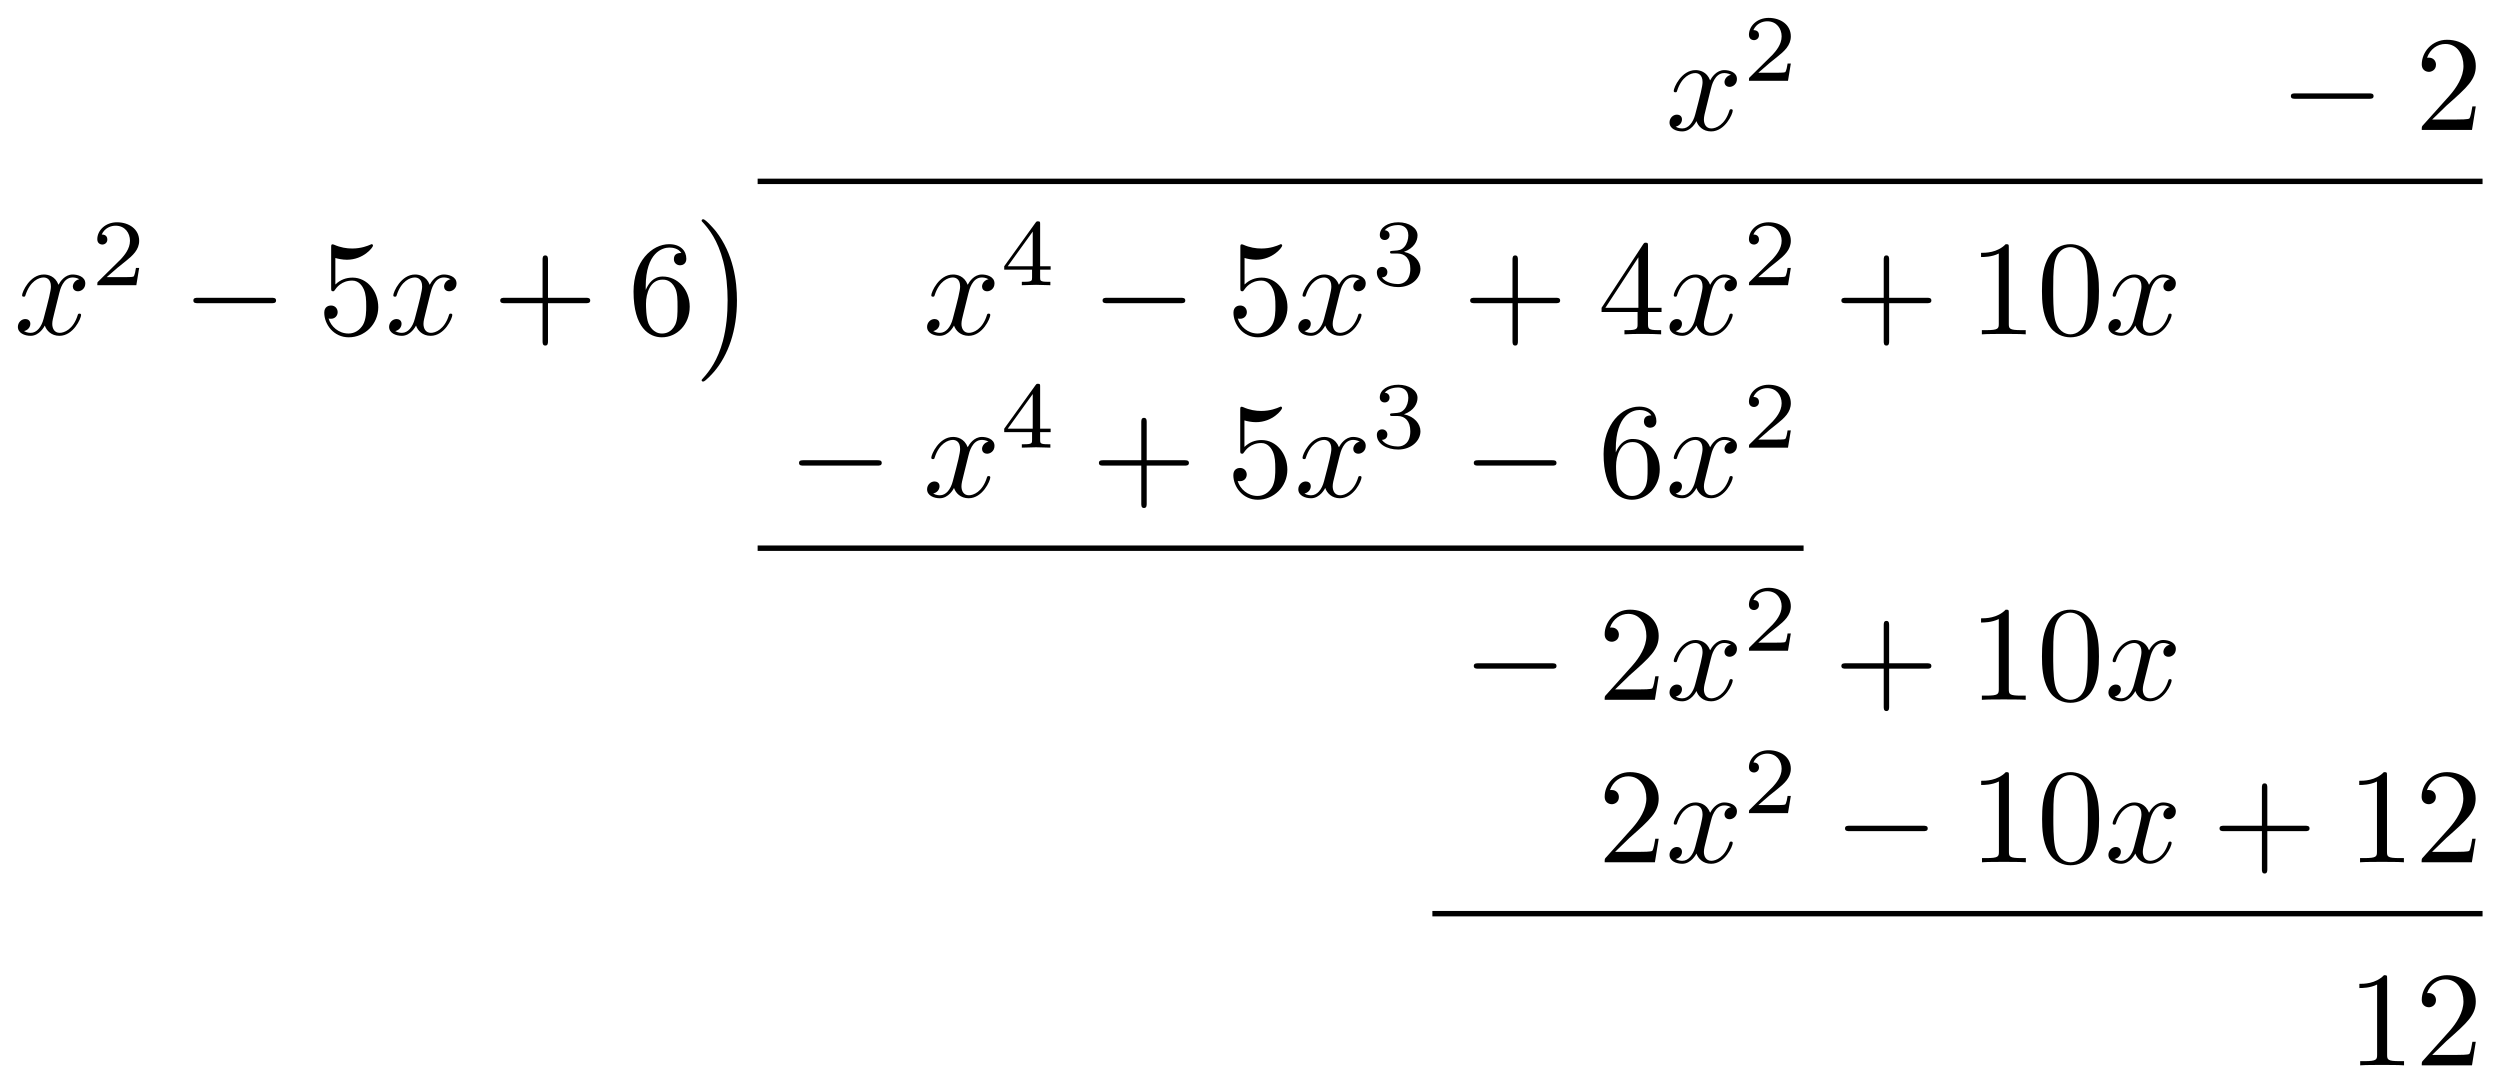 <svg xmlns="http://www.w3.org/2000/svg" xmlns:xlink="http://www.w3.org/1999/xlink" version="1.1" width="184pt" height="79pt" viewBox="0 0 184 79">
<defs>
<path id="font_1_1" d="M.334 .302C.34 .328 .363 .42 .433 .42 .438 .42 .462 .42 .483 .407 .455 .402 .435 .377 .435 .353 .435 .337 .446 .318 .473 .318 .495 .318 .527 .336 .527 .376 .527 .428 .468 .442 .434 .442 .376 .442 .341 .389 .329 .366 .304 .432 .25 .442 .221 .442 .117 .442 .06 .313 .06 .288 .06 .278 .07 .278 .072 .278 .08 .278 .083 .28 .085 .289 .119 .395 .185 .42 .219 .42 .238 .42 .273 .411 .273 .353 .273 .322 .256 .255 .219 .115 .203 .053 .168 .011 .124 .011 .118 .011 .095 .011 .074 .024 .099 .029 .121 .05 .121 .078 .121 .105 .099 .113 .084 .113 .054 .113 .029 .087 .029 .055 .029 .009 .079-.011 .123-.011 .189-.011 .225 .059 .228 .065 .24 .028 .276-.011 .336-.011 .439-.011 .496 .118 .496 .143 .496 .153 .487 .153 .484 .153 .475 .153 .473 .149 .471 .142 .438 .035 .37 .011 .338 .011 .299 .011 .283 .043 .283 .077 .283 .099 .289 .121 .3 .165L.334 .302Z"/>
<path id="font_2_1" d="M.505 .182H.471C.468 .16 .458 .101 .445 .091 .437 .085 .36 .085 .346 .085H.162C.267 .178 .302 .206 .362 .253 .436 .312 .505 .374 .505 .469 .505 .59 .399 .664 .271 .664 .147 .664 .063 .577 .063 .485 .063 .434 .106 .429 .116 .429 .14 .429 .169 .446 .169 .482 .169 .5 .162 .535 .11 .535 .141 .606 .209 .628 .256 .628 .356 .628 .408 .55 .408 .469 .408 .382 .346 .313 .314 .277L.073 .039C.063 .03 .063 .028 .063 0H.475L.505 .182Z"/>
<path id="font_3_1" d="M.659 .23C.676 .23 .694 .23 .694 .25 .694 .27 .676 .27 .659 .27H.118C.101 .27 .083 .27 .083 .25 .083 .23 .101 .23 .118 .23H.659Z"/>
<path id="font_4_4" d="M.127 .077 .233 .18C.389 .318 .449 .372 .449 .472 .449 .586 .359 .666 .237 .666 .124 .666 .05 .574 .05 .485 .05 .429 .1 .429 .103 .429 .12 .429 .155 .441 .155 .482 .155 .508 .137 .534 .102 .534 .094 .534 .092 .534 .089 .533 .112 .598 .166 .635 .224 .635 .315 .635 .358 .554 .358 .472 .358 .392 .308 .313 .253 .251L.061 .037C.05 .026 .05 .024 .05 0H.421L.449 .174H.424C.419 .144 .412 .1 .402 .085 .395 .077 .329 .077 .307 .077H.127Z"/>
<path id="font_4_6" d="M.449 .2C.449 .319 .367 .419 .259 .419 .211 .419 .168 .403 .132 .368V.564C.152 .558 .185 .551 .217 .551 .34 .551 .41 .642 .41 .655 .41 .661 .407 .666 .4 .666 .399 .666 .397 .666 .392 .663 .372 .654 .323 .634 .256 .634 .216 .634 .17 .641 .123 .662 .115 .665 .113 .665 .111 .665 .101 .665 .101 .657 .101 .641V.344C.101 .326 .101 .318 .115 .318 .122 .318 .124 .321 .128 .327 .139 .343 .176 .397 .257 .397 .309 .397 .334 .351 .342 .333 .358 .296 .36 .257 .36 .207 .36 .172 .36 .112 .336 .07 .312 .031 .275 .006 .229 .006 .156 .006 .099 .058 .082 .117 .085 .116 .088 .115 .099 .115 .132 .115 .149 .14 .149 .164 .149 .188 .132 .213 .099 .213 .085 .213 .05 .206 .05 .16 .05 .074 .119-.022 .231-.022 .347-.022 .449 .073 .449 .2Z"/>
<path id="font_4_1" d="M.409 .23H.688C.702 .23 .721 .23 .721 .25 .721 .27 .702 .27 .688 .27H.409V.55C.409 .564 .409 .583 .389 .583 .369 .583 .369 .564 .369 .55V.27H.089C.075 .27 .056 .27 .056 .25 .056 .23 .075 .23 .089 .23H.369V-.05C.369-.064 .369-.083 .389-.083 .409-.083 .409-.064 .409-.05V.23Z"/>
<path id="font_4_7" d="M.132 .328V.352C.132 .605 .256 .641 .307 .641 .331 .641 .373 .635 .395 .601 .38 .601 .34 .601 .34 .556 .34 .525 .364 .51 .386 .51 .402 .51 .432 .519 .432 .558 .432 .618 .388 .666 .305 .666 .177 .666 .042 .537 .042 .316 .042 .049 .158-.022 .251-.022 .362-.022 .457 .072 .457 .204 .457 .331 .368 .427 .257 .427 .189 .427 .152 .376 .132 .328M.251 .006C.188 .006 .158 .066 .152 .081 .134 .128 .134 .208 .134 .226 .134 .304 .166 .404 .256 .404 .272 .404 .318 .404 .349 .342 .367 .305 .367 .254 .367 .205 .367 .157 .367 .107 .35 .071 .32 .011 .274 .006 .251 .006Z"/>
<path id="font_5_1" d="M.305-.56C.305-.418 .28-.217 .149-.048 .139-.036 .074 .04 .056 .04 .051 .04 .044 .038 .044 .03 .044 .026 .046 .023 .05 .02 .098-.032 .163-.113 .204-.272 .227-.363 .236-.466 .236-.559 .236-.66 .227-.762 .201-.86 .163-1 .104-1.08 .053-1.136 .044-1.145 .044-1.147 .044-1.149 .044-1.157 .051-1.159 .056-1.159 .071-1.159 .126-1.098 .138-1.084 .24-.963 .305-.783 .305-.56Z"/>
<path id="font_2_3" d="M.529 .164V.2H.418V.646C.418 .667 .418 .674 .396 .674 .384 .674 .38 .674 .37 .66L.039 .2V.164H.333V.082C.333 .048 .333 .036 .252 .036H.225V0C.275 .002 .339 .004 .375 .004 .412 .004 .476 .002 .526 0V.036H.499C.418 .036 .418 .048 .418 .082V.164H.529M.34 .566V.2H.076L.34 .566Z"/>
<path id="font_2_2" d="M.273 .334C.351 .334 .407 .28 .407 .173 .407 .049 .335 .012 .277 .012 .237 .012 .149 .023 .107 .082 .154 .084 .165 .117 .165 .138 .165 .17 .141 .193 .11 .193 .082 .193 .054 .176 .054 .135 .054 .041 .158-.02 .279-.02 .418-.02 .514 .073 .514 .173 .514 .251 .45 .329 .34 .352 .445 .39 .483 .465 .483 .526 .483 .605 .392 .664 .281 .664 .17 .664 .085 .61 .085 .53 .085 .496 .107 .477 .137 .477 .168 .477 .188 .5 .188 .528 .188 .557 .168 .578 .137 .58 .172 .624 .241 .635 .278 .635 .323 .635 .386 .613 .386 .526 .386 .484 .372 .438 .346 .407 .313 .369 .285 .367 .235 .364 .21 .362 .208 .362 .203 .361 .201 .361 .193 .359 .193 .348 .193 .334 .202 .334 .219 .334H.273Z"/>
<path id="font_4_5" d="M.294 .165V.078C.294 .042 .292 .031 .218 .031H.197V0C.238 .003 .29 .003 .332 .003 .374 .003 .427 .003 .468 0V.031H.447C.373 .031 .371 .042 .371 .078V.165H.471V.196H.371V.651C.371 .671 .371 .677 .355 .677 .346 .677 .343 .677 .335 .665L.028 .196V.165H.294M.3 .196H.056L.3 .569V.196Z"/>
<path id="font_4_3" d="M.294 .64C.294 .664 .294 .666 .271 .666 .209 .602 .121 .602 .089 .602V.571C.109 .571 .168 .571 .22 .597V.079C.22 .043 .217 .031 .127 .031H.095V0C.13 .003 .217 .003 .257 .003 .297 .003 .384 .003 .419 0V.031H.387C.297 .031 .294 .042 .294 .079V.64Z"/>
<path id="font_4_2" d="M.46 .32C.46 .4 .455 .48 .42 .554 .374 .65 .292 .666 .25 .666 .19 .666 .117 .64 .076 .547 .044 .478 .039 .4 .039 .32 .039 .245 .043 .155 .084 .079 .127-.002 .2-.022 .249-.022 .303-.022 .379-.001 .423 .094 .455 .163 .46 .241 .46 .32M.249-0C.21-0 .151 .025 .133 .121 .122 .181 .122 .273 .122 .332 .122 .396 .122 .462 .13 .516 .149 .635 .224 .644 .249 .644 .282 .644 .348 .626 .367 .527 .377 .471 .377 .395 .377 .332 .377 .257 .377 .189 .366 .125 .351 .03 .294-0 .249-0Z"/>
</defs>
<use data-text="x" xlink:href="#font_1_1" transform="matrix(9.963,0,0,-9.963,122.588,9.563)"/>
<use data-text="2" xlink:href="#font_2_1" transform="matrix(6.974,0,0,-6.974,128.283,5.947)"/>
<use data-text="&#x2212;" xlink:href="#font_3_1" transform="matrix(9.963,0,0,-9.963,167.781,9.563)"/>
<use data-text="2" xlink:href="#font_4_4" transform="matrix(9.963,0,0,-9.963,177.744,9.563)"/>
<path transform="matrix(1,0,0,-1,-125.002,14)" stroke-width=".399" stroke-linecap="butt" stroke-miterlimit="10" stroke-linejoin="miter" fill="none" stroke="#000000" d="M180.764 .652H307.718"/>
<use data-text="x" xlink:href="#font_1_1" transform="matrix(9.963,0,0,-9.963,1.027,24.607)"/>
<use data-text="2" xlink:href="#font_2_1" transform="matrix(6.974,0,0,-6.974,6.721,20.991)"/>
<use data-text="&#x2212;" xlink:href="#font_3_1" transform="matrix(9.963,0,0,-9.963,13.404,24.607)"/>
<use data-text="5" xlink:href="#font_4_6" transform="matrix(9.963,0,0,-9.963,23.367,24.607)"/>
<use data-text="x" xlink:href="#font_1_1" transform="matrix(9.963,0,0,-9.963,28.349,24.607)"/>
<use data-text="+" xlink:href="#font_4_1" transform="matrix(9.963,0,0,-9.963,36.257,24.607)"/>
<use data-text="6" xlink:href="#font_4_7" transform="matrix(9.963,0,0,-9.963,46.21,24.607)"/>
<use data-text=")" xlink:href="#font_5_1" transform="matrix(9.963,0,0,-9.963,51.201,16.536)"/>
<use data-text="x" xlink:href="#font_1_1" transform="matrix(9.963,0,0,-9.963,67.944,24.607)"/>
<use data-text="4" xlink:href="#font_2_3" transform="matrix(6.974,0,0,-6.974,73.638,20.991)"/>
<use data-text="&#x2212;" xlink:href="#font_3_1" transform="matrix(9.963,0,0,-9.963,80.322,24.607)"/>
<use data-text="5" xlink:href="#font_4_6" transform="matrix(9.963,0,0,-9.963,90.284,24.607)"/>
<use data-text="x" xlink:href="#font_1_1" transform="matrix(9.963,0,0,-9.963,95.267,24.607)"/>
<use data-text="3" xlink:href="#font_2_2" transform="matrix(6.974,0,0,-6.974,100.961,20.991)"/>
<use data-text="+" xlink:href="#font_4_1" transform="matrix(9.963,0,0,-9.963,107.644,24.607)"/>
<use data-text="4" xlink:href="#font_4_5" transform="matrix(9.963,0,0,-9.963,117.597,24.607)"/>
<use data-text="x" xlink:href="#font_1_1" transform="matrix(9.963,0,0,-9.963,122.588,24.607)"/>
<use data-text="2" xlink:href="#font_2_1" transform="matrix(6.974,0,0,-6.974,128.283,20.991)"/>
<use data-text="+" xlink:href="#font_4_1" transform="matrix(9.963,0,0,-9.963,134.966,24.607)"/>
<use data-text="1" xlink:href="#font_4_3" transform="matrix(9.963,0,0,-9.963,144.919,24.607)"/>
<use data-text="0" xlink:href="#font_4_2" transform="matrix(9.963,0,0,-9.963,149.9,24.607)"/>
<use data-text="x" xlink:href="#font_1_1" transform="matrix(9.963,0,0,-9.963,154.891,24.607)"/>
<use data-text="&#x2212;" xlink:href="#font_3_1" transform="matrix(9.963,0,0,-9.963,57.982,36.562)"/>
<use data-text="x" xlink:href="#font_1_1" transform="matrix(9.963,0,0,-9.963,67.944,36.562)"/>
<use data-text="4" xlink:href="#font_2_3" transform="matrix(6.974,0,0,-6.974,73.638,32.947)"/>
<use data-text="+" xlink:href="#font_4_1" transform="matrix(9.963,0,0,-9.963,80.322,36.562)"/>
<use data-text="5" xlink:href="#font_4_6" transform="matrix(9.963,0,0,-9.963,90.275,36.562)"/>
<use data-text="x" xlink:href="#font_1_1" transform="matrix(9.963,0,0,-9.963,95.267,36.562)"/>
<use data-text="3" xlink:href="#font_2_2" transform="matrix(6.974,0,0,-6.974,100.96,32.947)"/>
<use data-text="&#x2212;" xlink:href="#font_3_1" transform="matrix(9.963,0,0,-9.963,107.644,36.562)"/>
<use data-text="6" xlink:href="#font_4_7" transform="matrix(9.963,0,0,-9.963,117.606,36.562)"/>
<use data-text="x" xlink:href="#font_1_1" transform="matrix(9.963,0,0,-9.963,122.588,36.562)"/>
<use data-text="2" xlink:href="#font_2_1" transform="matrix(6.974,0,0,-6.974,128.283,32.947)"/>
<path transform="matrix(1,0,0,-1,-125.002,14)" stroke-width=".399" stroke-linecap="butt" stroke-miterlimit="10" stroke-linejoin="miter" fill="none" stroke="#000000" d="M180.764-26.347H257.746"/>
<use data-text="&#x2212;" xlink:href="#font_3_1" transform="matrix(9.963,0,0,-9.963,107.644,51.507)"/>
<use data-text="2" xlink:href="#font_4_4" transform="matrix(9.963,0,0,-9.963,117.606,51.507)"/>
<use data-text="x" xlink:href="#font_1_1" transform="matrix(9.963,0,0,-9.963,122.588,51.507)"/>
<use data-text="2" xlink:href="#font_2_1" transform="matrix(6.974,0,0,-6.974,128.283,47.892)"/>
<use data-text="+" xlink:href="#font_4_1" transform="matrix(9.963,0,0,-9.963,134.966,51.507)"/>
<use data-text="1" xlink:href="#font_4_3" transform="matrix(9.963,0,0,-9.963,144.919,51.507)"/>
<use data-text="0" xlink:href="#font_4_2" transform="matrix(9.963,0,0,-9.963,149.9,51.507)"/>
<use data-text="x" xlink:href="#font_1_1" transform="matrix(9.963,0,0,-9.963,154.891,51.507)"/>
<use data-text="2" xlink:href="#font_4_4" transform="matrix(9.963,0,0,-9.963,117.606,63.464)"/>
<use data-text="x" xlink:href="#font_1_1" transform="matrix(9.963,0,0,-9.963,122.588,63.464)"/>
<use data-text="2" xlink:href="#font_2_1" transform="matrix(6.974,0,0,-6.974,128.283,59.848)"/>
<use data-text="&#x2212;" xlink:href="#font_3_1" transform="matrix(9.963,0,0,-9.963,134.966,63.464)"/>
<use data-text="1" xlink:href="#font_4_3" transform="matrix(9.963,0,0,-9.963,144.928,63.464)"/>
<use data-text="0" xlink:href="#font_4_2" transform="matrix(9.963,0,0,-9.963,149.91,63.464)"/>
<use data-text="x" xlink:href="#font_1_1" transform="matrix(9.963,0,0,-9.963,154.891,63.464)"/>
<use data-text="+" xlink:href="#font_4_1" transform="matrix(9.963,0,0,-9.963,162.8,63.464)"/>
<use data-text="1" xlink:href="#font_4_3" transform="matrix(9.963,0,0,-9.963,172.753,63.464)"/>
<use data-text="2" xlink:href="#font_4_4" transform="matrix(9.963,0,0,-9.963,177.734,63.464)"/>
<path transform="matrix(1,0,0,-1,-125.002,14)" stroke-width=".399" stroke-linecap="butt" stroke-miterlimit="10" stroke-linejoin="miter" fill="none" stroke="#000000" d="M230.425-53.246H307.718"/>
<use data-text="1" xlink:href="#font_4_3" transform="matrix(9.963,0,0,-9.963,172.763,78.409)"/>
<use data-text="2" xlink:href="#font_4_4" transform="matrix(9.963,0,0,-9.963,177.744,78.409)"/>
</svg>
